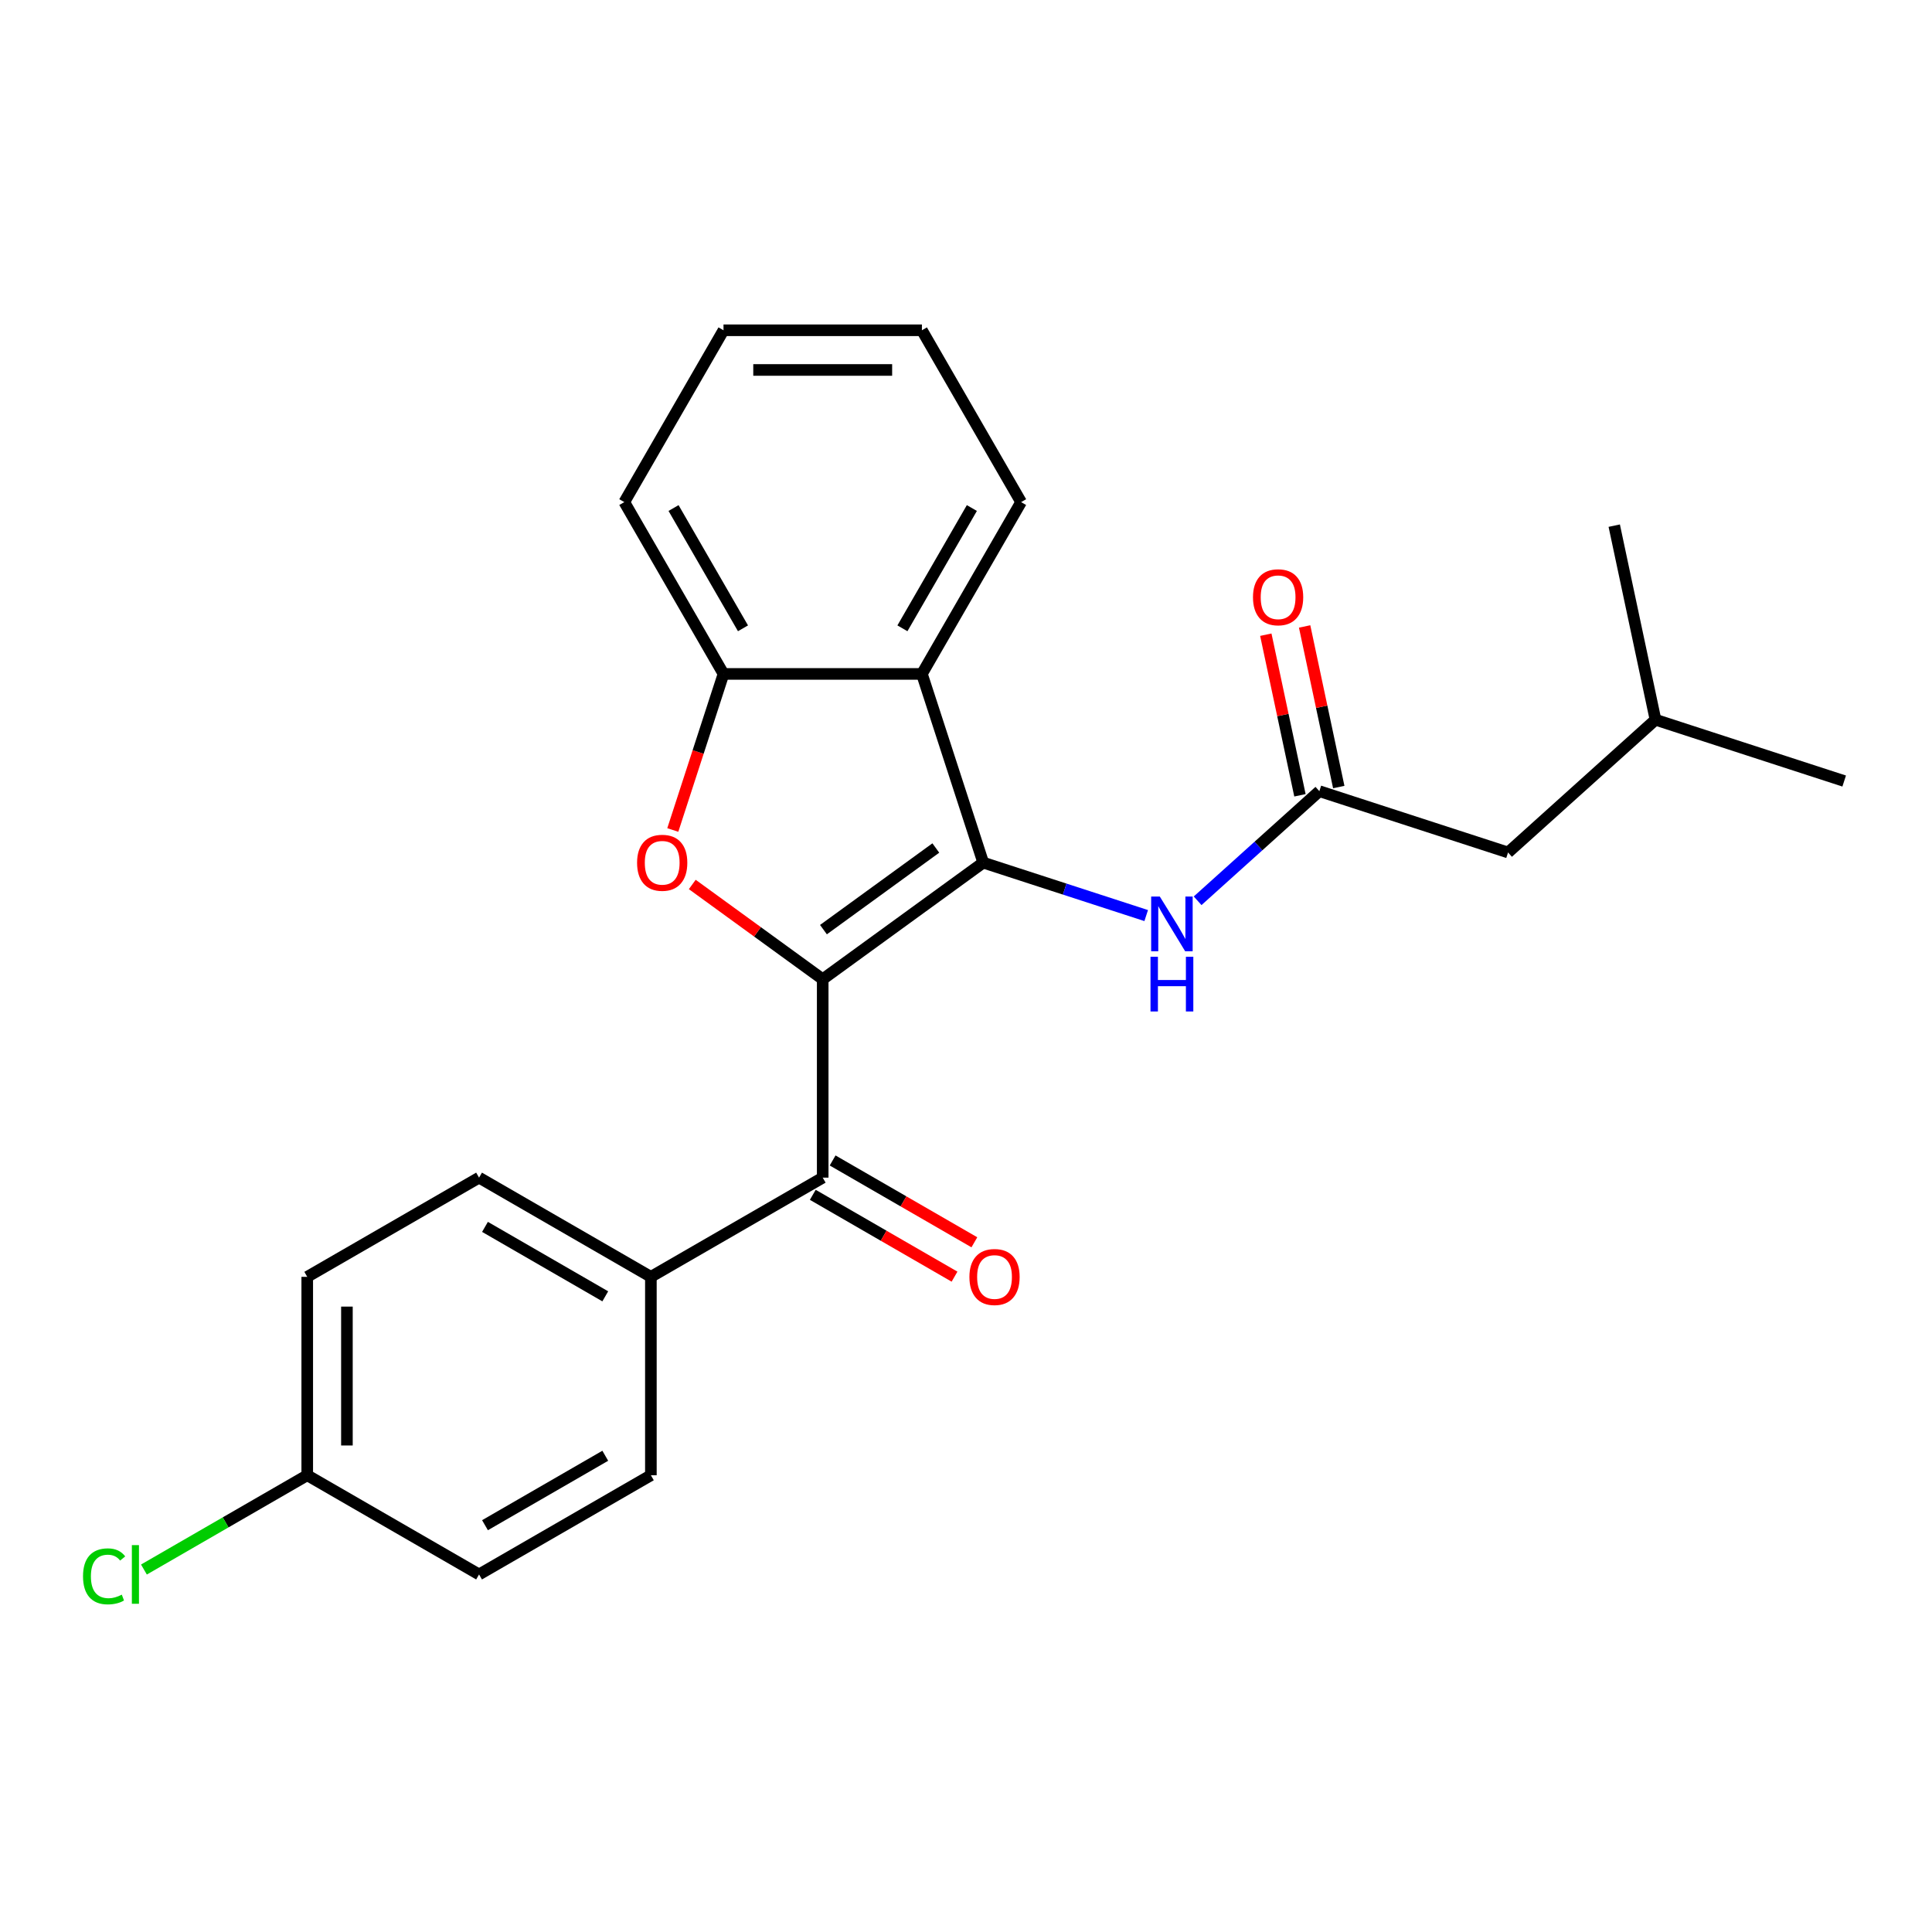 <?xml version='1.0' encoding='iso-8859-1'?>
<svg version='1.1' baseProfile='full'
              xmlns='http://www.w3.org/2000/svg'
                      xmlns:rdkit='http://www.rdkit.org/xml'
                      xmlns:xlink='http://www.w3.org/1999/xlink'
                  xml:space='preserve'
width='1000px' height='1000px' viewBox='0 0 1000 1000'>
<!-- END OF HEADER -->
<rect style='opacity:1.0;fill:#FFFFFF;stroke:none' width='1000' height='1000' x='0' y='0'> </rect>
<path class='bond-0' d='M 425.831,506.851 L 508.912,446.489' style='fill:none;fill-rule:evenodd;stroke:#000000;stroke-width:6px;stroke-linecap:butt;stroke-linejoin:miter;stroke-opacity:1' />
<path class='bond-0' d='M 426.221,481.18 L 484.378,438.927' style='fill:none;fill-rule:evenodd;stroke:#000000;stroke-width:6px;stroke-linecap:butt;stroke-linejoin:miter;stroke-opacity:1' />
<path class='bond-1' d='M 425.831,506.851 L 392.075,482.325' style='fill:none;fill-rule:evenodd;stroke:#000000;stroke-width:6px;stroke-linecap:butt;stroke-linejoin:miter;stroke-opacity:1' />
<path class='bond-1' d='M 392.075,482.325 L 358.318,457.8' style='fill:none;fill-rule:evenodd;stroke:#FF0000;stroke-width:6px;stroke-linecap:butt;stroke-linejoin:miter;stroke-opacity:1' />
<path class='bond-3' d='M 425.831,506.851 L 425.831,609.544' style='fill:none;fill-rule:evenodd;stroke:#000000;stroke-width:6px;stroke-linecap:butt;stroke-linejoin:miter;stroke-opacity:1' />
<path class='bond-2' d='M 508.912,446.489 L 477.178,348.822' style='fill:none;fill-rule:evenodd;stroke:#000000;stroke-width:6px;stroke-linecap:butt;stroke-linejoin:miter;stroke-opacity:1' />
<path class='bond-5' d='M 508.912,446.489 L 551.092,460.194' style='fill:none;fill-rule:evenodd;stroke:#000000;stroke-width:6px;stroke-linecap:butt;stroke-linejoin:miter;stroke-opacity:1' />
<path class='bond-5' d='M 551.092,460.194 L 593.272,473.899' style='fill:none;fill-rule:evenodd;stroke:#0000FF;stroke-width:6px;stroke-linecap:butt;stroke-linejoin:miter;stroke-opacity:1' />
<path class='bond-4' d='M 348.238,429.602 L 361.361,389.212' style='fill:none;fill-rule:evenodd;stroke:#FF0000;stroke-width:6px;stroke-linecap:butt;stroke-linejoin:miter;stroke-opacity:1' />
<path class='bond-4' d='M 361.361,389.212 L 374.485,348.822' style='fill:none;fill-rule:evenodd;stroke:#000000;stroke-width:6px;stroke-linecap:butt;stroke-linejoin:miter;stroke-opacity:1' />
<path class='bond-17' d='M 477.178,348.822 L 528.525,259.887' style='fill:none;fill-rule:evenodd;stroke:#000000;stroke-width:6px;stroke-linecap:butt;stroke-linejoin:miter;stroke-opacity:1' />
<path class='bond-17' d='M 467.093,325.213 L 503.036,262.958' style='fill:none;fill-rule:evenodd;stroke:#000000;stroke-width:6px;stroke-linecap:butt;stroke-linejoin:miter;stroke-opacity:1' />
<path class='bond-24' d='M 477.178,348.822 L 374.485,348.822' style='fill:none;fill-rule:evenodd;stroke:#000000;stroke-width:6px;stroke-linecap:butt;stroke-linejoin:miter;stroke-opacity:1' />
<path class='bond-7' d='M 425.831,609.544 L 336.896,660.891' style='fill:none;fill-rule:evenodd;stroke:#000000;stroke-width:6px;stroke-linecap:butt;stroke-linejoin:miter;stroke-opacity:1' />
<path class='bond-8' d='M 420.697,618.438 L 457.381,639.617' style='fill:none;fill-rule:evenodd;stroke:#000000;stroke-width:6px;stroke-linecap:butt;stroke-linejoin:miter;stroke-opacity:1' />
<path class='bond-8' d='M 457.381,639.617 L 494.064,660.796' style='fill:none;fill-rule:evenodd;stroke:#FF0000;stroke-width:6px;stroke-linecap:butt;stroke-linejoin:miter;stroke-opacity:1' />
<path class='bond-8' d='M 430.966,600.651 L 467.65,621.83' style='fill:none;fill-rule:evenodd;stroke:#000000;stroke-width:6px;stroke-linecap:butt;stroke-linejoin:miter;stroke-opacity:1' />
<path class='bond-8' d='M 467.65,621.83 L 504.334,643.009' style='fill:none;fill-rule:evenodd;stroke:#FF0000;stroke-width:6px;stroke-linecap:butt;stroke-linejoin:miter;stroke-opacity:1' />
<path class='bond-18' d='M 374.485,348.822 L 323.138,259.887' style='fill:none;fill-rule:evenodd;stroke:#000000;stroke-width:6px;stroke-linecap:butt;stroke-linejoin:miter;stroke-opacity:1' />
<path class='bond-18' d='M 384.57,325.213 L 348.627,262.958' style='fill:none;fill-rule:evenodd;stroke:#000000;stroke-width:6px;stroke-linecap:butt;stroke-linejoin:miter;stroke-opacity:1' />
<path class='bond-6' d='M 619.887,466.241 L 651.391,437.875' style='fill:none;fill-rule:evenodd;stroke:#0000FF;stroke-width:6px;stroke-linecap:butt;stroke-linejoin:miter;stroke-opacity:1' />
<path class='bond-6' d='M 651.391,437.875 L 682.895,409.508' style='fill:none;fill-rule:evenodd;stroke:#000000;stroke-width:6px;stroke-linecap:butt;stroke-linejoin:miter;stroke-opacity:1' />
<path class='bond-9' d='M 692.94,407.373 L 684.106,365.812' style='fill:none;fill-rule:evenodd;stroke:#000000;stroke-width:6px;stroke-linecap:butt;stroke-linejoin:miter;stroke-opacity:1' />
<path class='bond-9' d='M 684.106,365.812 L 675.272,324.251' style='fill:none;fill-rule:evenodd;stroke:#FF0000;stroke-width:6px;stroke-linecap:butt;stroke-linejoin:miter;stroke-opacity:1' />
<path class='bond-9' d='M 672.85,411.643 L 664.016,370.082' style='fill:none;fill-rule:evenodd;stroke:#000000;stroke-width:6px;stroke-linecap:butt;stroke-linejoin:miter;stroke-opacity:1' />
<path class='bond-9' d='M 664.016,370.082 L 655.182,328.521' style='fill:none;fill-rule:evenodd;stroke:#FF0000;stroke-width:6px;stroke-linecap:butt;stroke-linejoin:miter;stroke-opacity:1' />
<path class='bond-12' d='M 682.895,409.508 L 780.562,441.242' style='fill:none;fill-rule:evenodd;stroke:#000000;stroke-width:6px;stroke-linecap:butt;stroke-linejoin:miter;stroke-opacity:1' />
<path class='bond-10' d='M 336.896,660.891 L 247.961,609.544' style='fill:none;fill-rule:evenodd;stroke:#000000;stroke-width:6px;stroke-linecap:butt;stroke-linejoin:miter;stroke-opacity:1' />
<path class='bond-10' d='M 313.287,670.976 L 251.032,635.033' style='fill:none;fill-rule:evenodd;stroke:#000000;stroke-width:6px;stroke-linecap:butt;stroke-linejoin:miter;stroke-opacity:1' />
<path class='bond-11' d='M 336.896,660.891 L 336.896,763.584' style='fill:none;fill-rule:evenodd;stroke:#000000;stroke-width:6px;stroke-linecap:butt;stroke-linejoin:miter;stroke-opacity:1' />
<path class='bond-14' d='M 247.961,609.544 L 159.026,660.891' style='fill:none;fill-rule:evenodd;stroke:#000000;stroke-width:6px;stroke-linecap:butt;stroke-linejoin:miter;stroke-opacity:1' />
<path class='bond-15' d='M 336.896,763.584 L 247.961,814.931' style='fill:none;fill-rule:evenodd;stroke:#000000;stroke-width:6px;stroke-linecap:butt;stroke-linejoin:miter;stroke-opacity:1' />
<path class='bond-15' d='M 313.287,753.499 L 251.032,789.442' style='fill:none;fill-rule:evenodd;stroke:#000000;stroke-width:6px;stroke-linecap:butt;stroke-linejoin:miter;stroke-opacity:1' />
<path class='bond-19' d='M 780.562,441.242 L 856.878,372.527' style='fill:none;fill-rule:evenodd;stroke:#000000;stroke-width:6px;stroke-linecap:butt;stroke-linejoin:miter;stroke-opacity:1' />
<path class='bond-13' d='M 159.026,763.584 L 247.961,814.931' style='fill:none;fill-rule:evenodd;stroke:#000000;stroke-width:6px;stroke-linecap:butt;stroke-linejoin:miter;stroke-opacity:1' />
<path class='bond-16' d='M 159.026,763.584 L 116.763,787.985' style='fill:none;fill-rule:evenodd;stroke:#000000;stroke-width:6px;stroke-linecap:butt;stroke-linejoin:miter;stroke-opacity:1' />
<path class='bond-16' d='M 116.763,787.985 L 74.499,812.386' style='fill:none;fill-rule:evenodd;stroke:#00CC00;stroke-width:6px;stroke-linecap:butt;stroke-linejoin:miter;stroke-opacity:1' />
<path class='bond-25' d='M 159.026,763.584 L 159.026,660.891' style='fill:none;fill-rule:evenodd;stroke:#000000;stroke-width:6px;stroke-linecap:butt;stroke-linejoin:miter;stroke-opacity:1' />
<path class='bond-25' d='M 179.565,748.18 L 179.565,676.295' style='fill:none;fill-rule:evenodd;stroke:#000000;stroke-width:6px;stroke-linecap:butt;stroke-linejoin:miter;stroke-opacity:1' />
<path class='bond-20' d='M 528.525,259.887 L 477.178,170.952' style='fill:none;fill-rule:evenodd;stroke:#000000;stroke-width:6px;stroke-linecap:butt;stroke-linejoin:miter;stroke-opacity:1' />
<path class='bond-23' d='M 323.138,259.887 L 374.485,170.952' style='fill:none;fill-rule:evenodd;stroke:#000000;stroke-width:6px;stroke-linecap:butt;stroke-linejoin:miter;stroke-opacity:1' />
<path class='bond-21' d='M 856.878,372.527 L 954.545,404.261' style='fill:none;fill-rule:evenodd;stroke:#000000;stroke-width:6px;stroke-linecap:butt;stroke-linejoin:miter;stroke-opacity:1' />
<path class='bond-22' d='M 856.878,372.527 L 835.527,272.078' style='fill:none;fill-rule:evenodd;stroke:#000000;stroke-width:6px;stroke-linecap:butt;stroke-linejoin:miter;stroke-opacity:1' />
<path class='bond-26' d='M 477.178,170.952 L 374.485,170.952' style='fill:none;fill-rule:evenodd;stroke:#000000;stroke-width:6px;stroke-linecap:butt;stroke-linejoin:miter;stroke-opacity:1' />
<path class='bond-26' d='M 461.774,191.491 L 389.889,191.491' style='fill:none;fill-rule:evenodd;stroke:#000000;stroke-width:6px;stroke-linecap:butt;stroke-linejoin:miter;stroke-opacity:1' />
<path  class='atom-2' d='M 329.751 446.569
Q 329.751 439.769, 333.111 435.969
Q 336.471 432.169, 342.751 432.169
Q 349.031 432.169, 352.391 435.969
Q 355.751 439.769, 355.751 446.569
Q 355.751 453.449, 352.351 457.369
Q 348.951 461.249, 342.751 461.249
Q 336.511 461.249, 333.111 457.369
Q 329.751 453.489, 329.751 446.569
M 342.751 458.049
Q 347.071 458.049, 349.391 455.169
Q 351.751 452.249, 351.751 446.569
Q 351.751 441.009, 349.391 438.209
Q 347.071 435.369, 342.751 435.369
Q 338.431 435.369, 336.071 438.169
Q 333.751 440.969, 333.751 446.569
Q 333.751 452.289, 336.071 455.169
Q 338.431 458.049, 342.751 458.049
' fill='#FF0000'/>
<path  class='atom-6' d='M 600.319 464.063
L 609.599 479.063
Q 610.519 480.543, 611.999 483.223
Q 613.479 485.903, 613.559 486.063
L 613.559 464.063
L 617.319 464.063
L 617.319 492.383
L 613.439 492.383
L 603.479 475.983
Q 602.319 474.063, 601.079 471.863
Q 599.879 469.663, 599.519 468.983
L 599.519 492.383
L 595.839 492.383
L 595.839 464.063
L 600.319 464.063
' fill='#0000FF'/>
<path  class='atom-6' d='M 595.499 495.215
L 599.339 495.215
L 599.339 507.255
L 613.819 507.255
L 613.819 495.215
L 617.659 495.215
L 617.659 523.535
L 613.819 523.535
L 613.819 510.455
L 599.339 510.455
L 599.339 523.535
L 595.499 523.535
L 595.499 495.215
' fill='#0000FF'/>
<path  class='atom-9' d='M 501.766 660.971
Q 501.766 654.171, 505.126 650.371
Q 508.486 646.571, 514.766 646.571
Q 521.046 646.571, 524.406 650.371
Q 527.766 654.171, 527.766 660.971
Q 527.766 667.851, 524.366 671.771
Q 520.966 675.651, 514.766 675.651
Q 508.526 675.651, 505.126 671.771
Q 501.766 667.891, 501.766 660.971
M 514.766 672.451
Q 519.086 672.451, 521.406 669.571
Q 523.766 666.651, 523.766 660.971
Q 523.766 655.411, 521.406 652.611
Q 519.086 649.771, 514.766 649.771
Q 510.446 649.771, 508.086 652.571
Q 505.766 655.371, 505.766 660.971
Q 505.766 666.691, 508.086 669.571
Q 510.446 672.451, 514.766 672.451
' fill='#FF0000'/>
<path  class='atom-10' d='M 648.544 309.139
Q 648.544 302.339, 651.904 298.539
Q 655.264 294.739, 661.544 294.739
Q 667.824 294.739, 671.184 298.539
Q 674.544 302.339, 674.544 309.139
Q 674.544 316.019, 671.144 319.939
Q 667.744 323.819, 661.544 323.819
Q 655.304 323.819, 651.904 319.939
Q 648.544 316.059, 648.544 309.139
M 661.544 320.619
Q 665.864 320.619, 668.184 317.739
Q 670.544 314.819, 670.544 309.139
Q 670.544 303.579, 668.184 300.779
Q 665.864 297.939, 661.544 297.939
Q 657.224 297.939, 654.864 300.739
Q 652.544 303.539, 652.544 309.139
Q 652.544 314.859, 654.864 317.739
Q 657.224 320.619, 661.544 320.619
' fill='#FF0000'/>
<path  class='atom-17' d='M 42.971 815.911
Q 42.971 808.871, 46.251 805.191
Q 49.571 801.471, 55.851 801.471
Q 61.691 801.471, 64.811 805.591
L 62.171 807.751
Q 59.891 804.751, 55.851 804.751
Q 51.571 804.751, 49.291 807.631
Q 47.051 810.471, 47.051 815.911
Q 47.051 821.511, 49.371 824.391
Q 51.731 827.271, 56.291 827.271
Q 59.411 827.271, 63.051 825.391
L 64.171 828.391
Q 62.691 829.351, 60.451 829.911
Q 58.211 830.471, 55.731 830.471
Q 49.571 830.471, 46.251 826.711
Q 42.971 822.951, 42.971 815.911
' fill='#00CC00'/>
<path  class='atom-17' d='M 68.251 799.751
L 71.931 799.751
L 71.931 830.111
L 68.251 830.111
L 68.251 799.751
' fill='#00CC00'/>
</svg>

